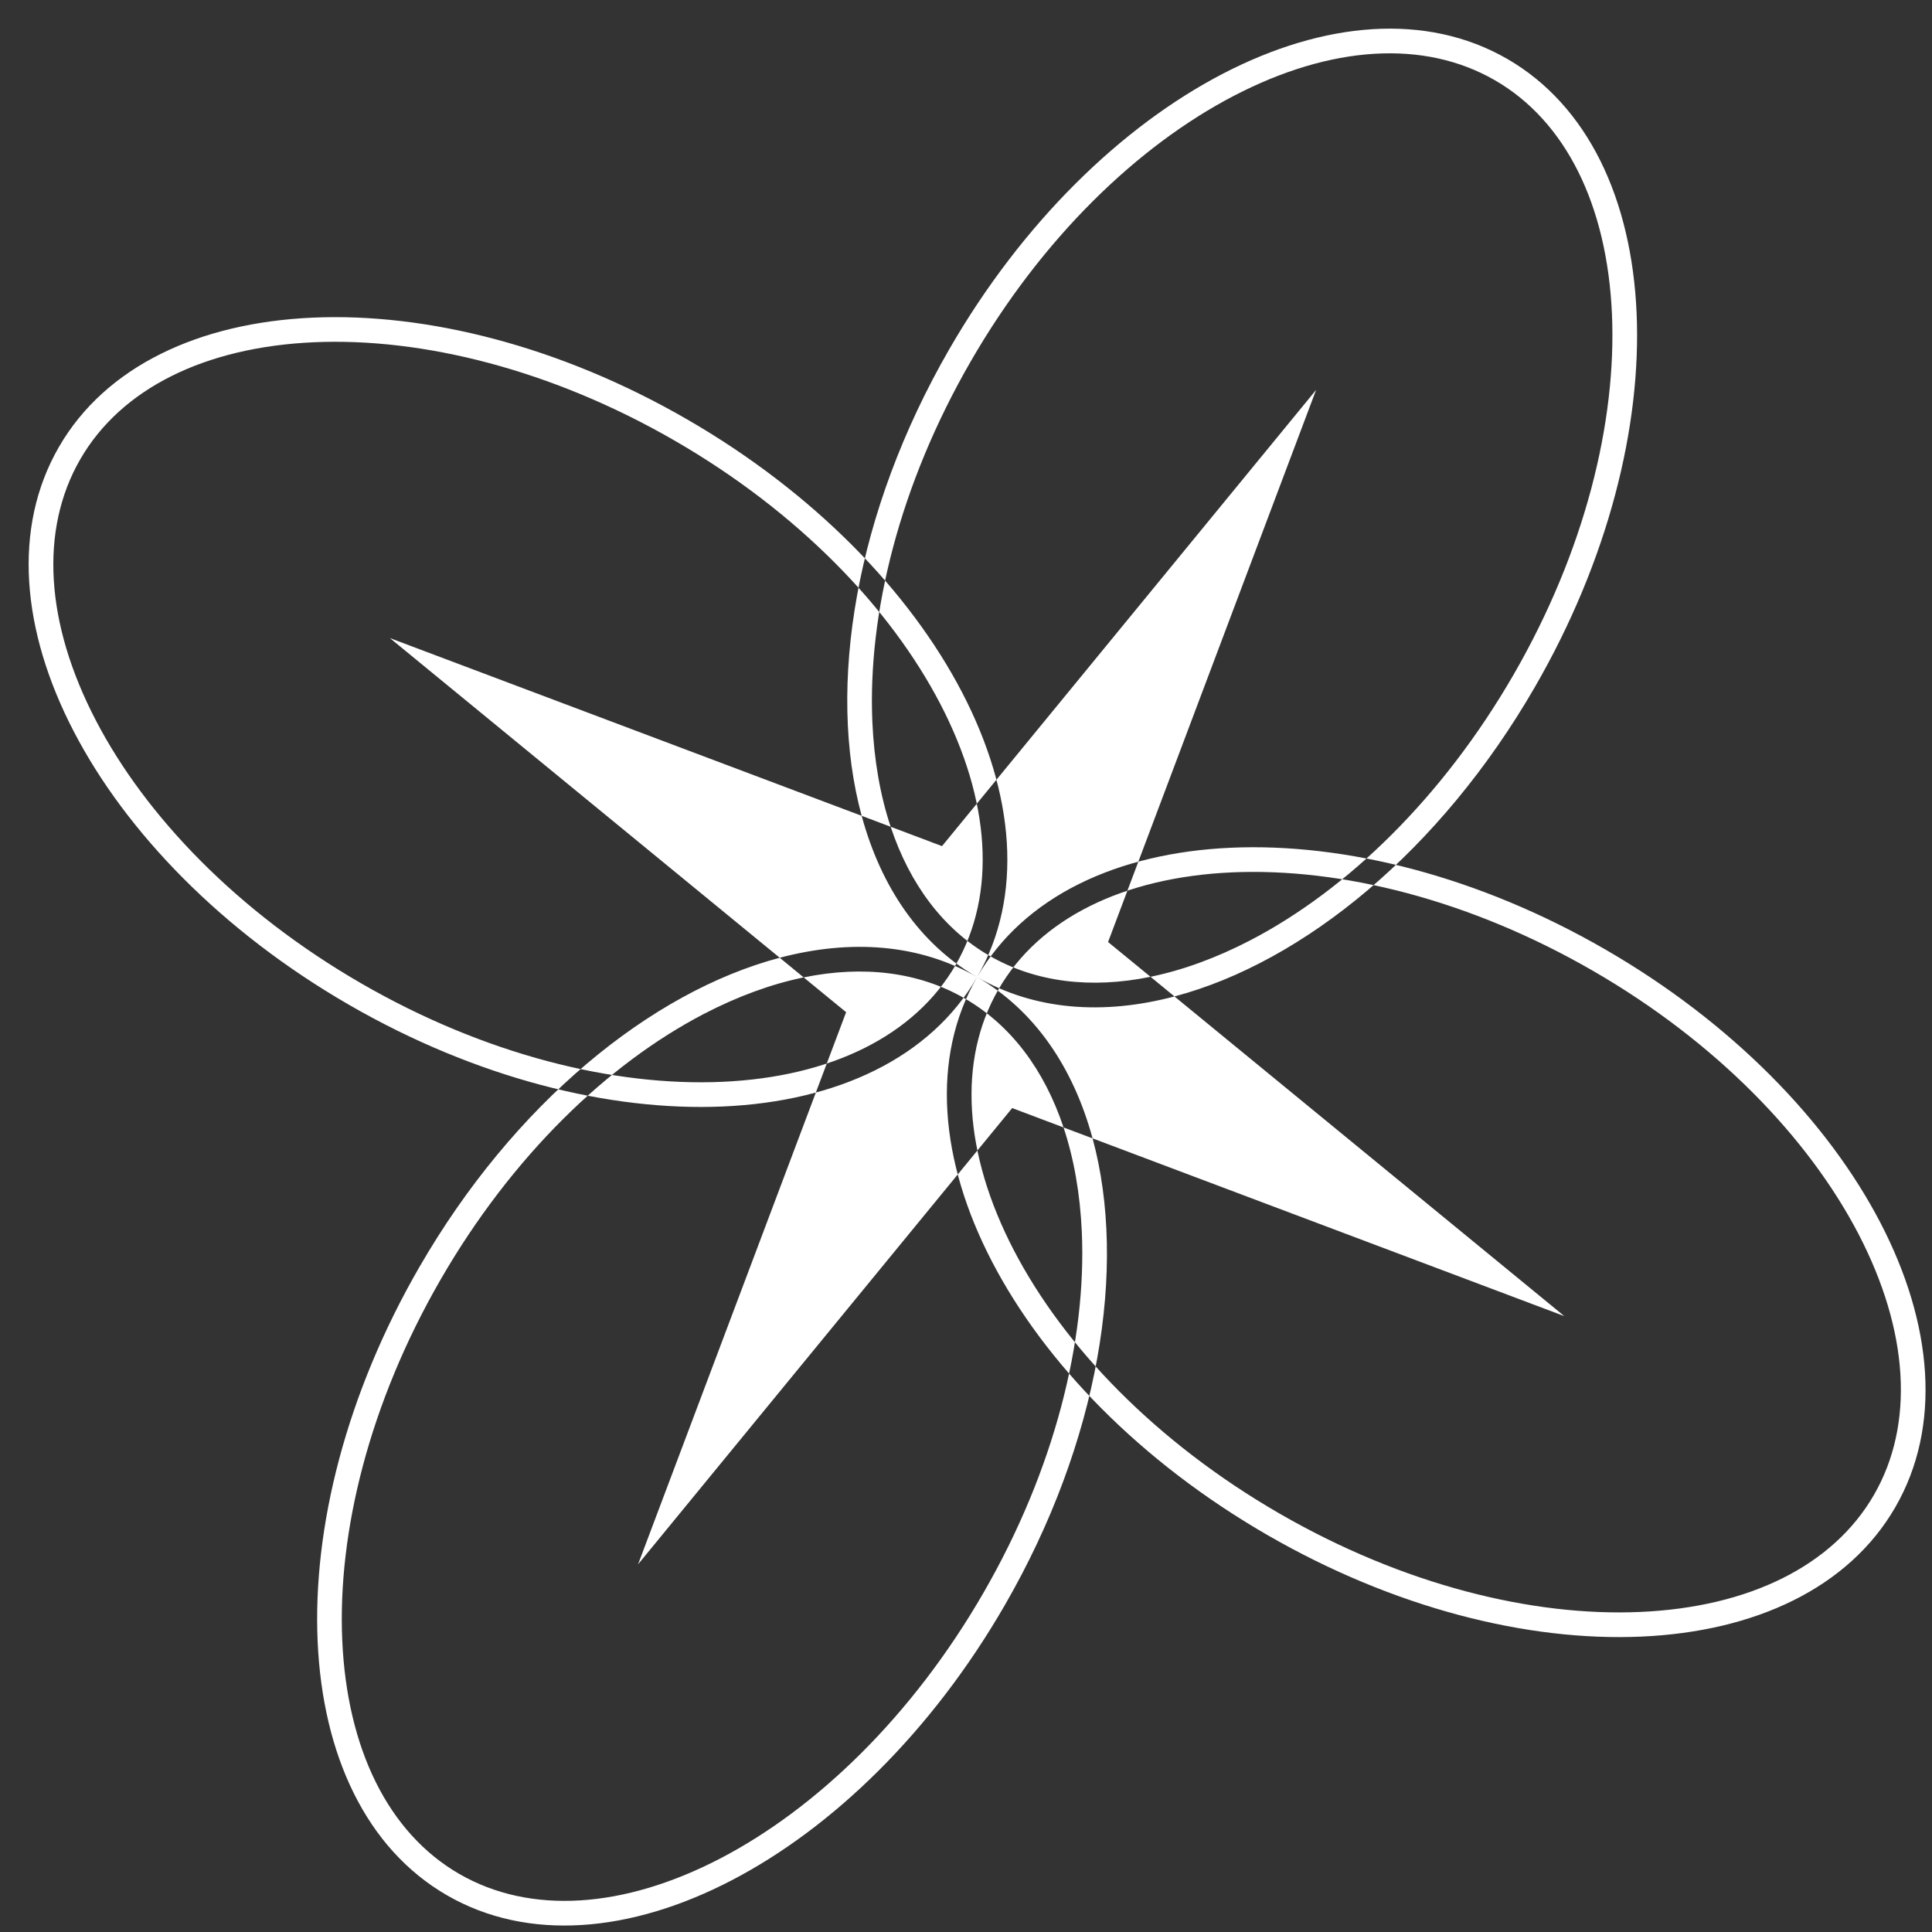 <svg width="41" height="41" viewBox="0 0 41 41" fill="none" xmlns="http://www.w3.org/2000/svg">
<rect x="0" y="0" width="41" height="41" fill="#333333" stroke="none"/>
<path fill-rule="evenodd" clip-rule="evenodd" d="M32.12 14.318C30.609 16.935 28.576 18.892 26.535 19.954C25.814 20.328 25.102 20.588 24.416 20.729L23.515 19.991L27.93 8.274L19.991 17.956L18.901 17.545C18.68 16.88 18.549 16.134 18.513 15.323C18.412 13.024 19.09 10.285 20.601 7.668C22.112 5.05 24.146 3.093 26.187 2.032C28.234 0.967 30.217 0.833 31.724 1.703C33.231 2.573 34.106 4.357 34.208 6.663C34.309 8.961 33.631 11.701 32.12 14.318ZM18.286 17.313C17.544 14.582 18.147 10.872 20.148 7.406C23.255 2.025 28.555 -0.731 31.986 1.25C35.417 3.231 35.68 9.199 32.573 14.579C30.572 18.046 27.66 20.423 24.924 21.146L24.416 20.729C23.151 20.989 21.974 20.846 20.997 20.282C20.02 19.718 19.309 18.77 18.901 17.545L18.286 17.313ZM20.736 20.736C19.515 20.031 18.695 18.821 18.286 17.313L8.274 13.541L16.547 20.325C13.811 21.048 10.899 23.425 8.898 26.892C5.792 32.272 6.055 38.24 9.486 40.221C12.917 42.202 18.216 39.446 21.323 34.065C23.324 30.599 23.927 26.889 23.186 24.158L33.197 27.93L24.924 21.146C23.413 21.546 21.956 21.44 20.736 20.736ZM22.57 23.926L23.186 24.158C22.776 22.65 21.956 21.44 20.736 20.736C19.515 20.031 18.058 19.926 16.547 20.325L17.055 20.742C16.369 20.883 15.657 21.143 14.937 21.517C12.896 22.579 10.862 24.536 9.351 27.153C7.84 29.771 7.162 32.51 7.263 34.808C7.365 37.114 8.24 38.898 9.747 39.768C11.255 40.638 13.237 40.504 15.284 39.44C17.326 38.378 19.359 36.421 20.87 33.803C22.381 31.186 23.059 28.447 22.958 26.148C22.922 25.337 22.791 24.591 22.57 23.926ZM22.57 23.926C22.162 22.701 21.451 21.753 20.474 21.189C19.497 20.625 18.32 20.483 17.055 20.742L17.956 21.48L13.541 33.197L21.48 23.515L22.57 23.926ZM2.032 15.284C3.093 17.326 5.05 19.359 7.668 20.87C10.285 22.381 13.024 23.059 15.323 22.958C17.628 22.857 19.412 21.981 20.282 20.474C21.153 18.967 21.019 16.984 19.954 14.937C18.892 12.896 16.935 10.862 14.318 9.351C11.701 7.84 8.961 7.162 6.663 7.263C4.357 7.365 2.573 8.24 1.703 9.747C0.833 11.255 0.967 13.237 2.032 15.284ZM1.25 9.486C-0.731 12.917 2.025 18.216 7.406 21.323C12.787 24.43 18.755 24.167 20.736 20.736C22.716 17.305 19.96 12.005 14.579 8.898C9.199 5.792 3.231 6.055 1.25 9.486ZM21.517 26.535C22.579 28.576 24.536 30.609 27.153 32.12C29.771 33.631 32.51 34.309 34.808 34.208C37.114 34.107 38.898 33.231 39.768 31.724C40.638 30.217 40.504 28.234 39.44 26.187C38.378 24.146 36.421 22.112 33.803 20.601C31.186 19.09 28.447 18.412 26.148 18.513C23.843 18.615 22.059 19.49 21.189 20.997C20.319 22.505 20.452 24.487 21.517 26.535ZM20.736 20.736C18.755 24.167 21.511 29.466 26.892 32.573C32.272 35.68 38.24 35.417 40.221 31.986C42.202 28.555 39.446 23.255 34.065 20.148C28.684 17.041 22.716 17.305 20.736 20.736Z" fill="white"/>
</svg>
